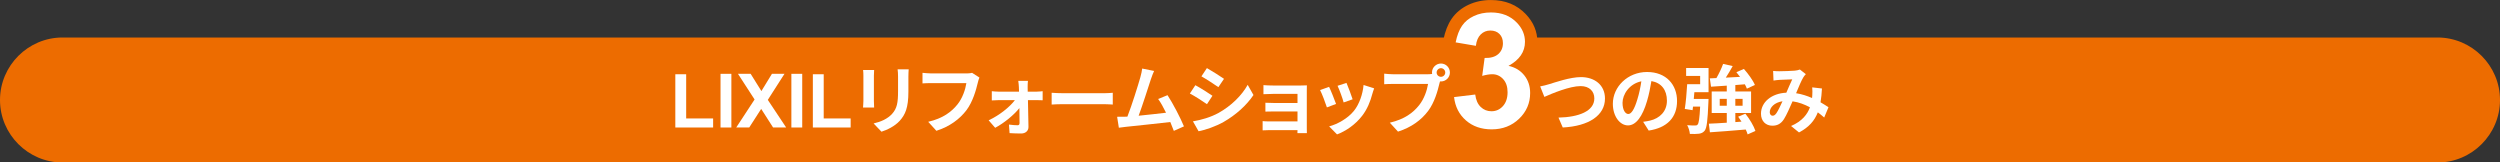 <?xml version="1.0" encoding="UTF-8"?><svg id="_レイヤー_2" xmlns="http://www.w3.org/2000/svg" viewBox="0 0 1000 65"><rect x="0" y="0" width="1000" height="65" fill="#333333" stroke="none"/><defs><style>.cls-1{fill:#ed6c00;}.cls-1,.cls-2{stroke-width:0px;}.cls-2{fill:#fff;}</style></defs><g id="contents"><path class="cls-1" d="M1000,40c0,13.75-11.25,25-25,25H25c-13.75,0-25-11.25-25-25h0C0,26.25,11.25,15,25,15h950c13.75,0,25,11.25,25,25h0Z"/><path class="cls-1" d="M596.65,56.78c-5.37,0-9.95-1.62-13.6-4.81-3.68-3.22-5.85-7.45-6.43-12.56-.31-2.73,1.64-5.2,4.37-5.53l7.62-.92c-.59-.97-.85-2.13-.69-3.28l.88-6.52-7.39-1.26c-1.33-.23-2.52-.98-3.29-2.1-.77-1.12-1.04-2.5-.78-3.82.7-3.47,1.79-6.24,3.32-8.47,1.64-2.39,3.92-4.28,6.76-5.61,2.69-1.25,5.7-1.89,8.94-1.89,5.72,0,10.43,1.91,14,5.69,3.04,3.19,4.59,6.92,4.59,11.06,0,2.53-.61,5.68-2.84,8.7.51.48.99,1.01,1.44,1.57,2.3,2.86,3.46,6.3,3.46,10.23,0,5.41-2,10.08-5.94,13.88-3.89,3.75-8.75,5.65-14.44,5.65Z"/><path class="cls-2" d="M270.13,51v-21.3h4.34v17.68h10.78v3.62h-15.12Z"/><path class="cls-2" d="M288.21,51v-21.47h4.34v21.47h-4.34Z"/><path class="cls-2" d="M294.49,51l7.34-11.21-6.65-10.27h5.07l4.31,6.9,4.22-6.9h5.02l-6.68,10.43,7.34,11.04h-5.23l-4.76-7.43-4.78,7.43h-5.2Z"/><path class="cls-2" d="M316.55,51v-21.47h4.34v21.47h-4.34Z"/><path class="cls-2" d="M325.14,51v-21.3h4.34v17.68h10.78v3.62h-15.12Z"/><path class="cls-2" d="M349.65,27.99c-.06.66-.09,1.32-.09,2.28v10.14c0,.75.03,1.92.09,2.61h-4.44c.03-.57.15-1.74.15-2.64v-10.11c0-.57-.03-1.62-.12-2.28h4.41ZM363.48,27.72c-.06.84-.12,1.8-.12,3v5.94c0,6.45-1.26,9.21-3.48,11.67-1.98,2.19-5.1,3.66-7.29,4.35l-3.15-3.3c3-.69,5.52-1.83,7.35-3.78,2.04-2.25,2.43-4.5,2.43-9.18v-5.7c0-1.2-.06-2.16-.18-3h4.44Z"/><path class="cls-2" d="M391.77,31.02c-.27.6-.51,1.44-.66,2.1-.69,2.94-2.01,7.59-4.5,10.92-2.73,3.6-6.72,6.57-12.06,8.28l-3.27-3.6c5.94-1.38,9.33-3.99,11.76-7.02,1.98-2.49,3.12-5.91,3.51-8.46h-13.98c-1.35,0-2.79.06-3.57.12v-4.23c.9.09,2.61.24,3.6.24h13.86c.6,0,1.56-.03,2.37-.24l2.94,1.89Z"/><path class="cls-2" d="M414.63,36.66c.78,0,1.92-.12,2.43-.18v3.63c-.69-.03-1.62-.06-2.28-.06h-3.6c.09,3.57.18,7.65.21,10.71.03,1.56-1.17,2.64-2.91,2.64-1.44,0-3.3-.06-4.65-.15l-.24-3.42c1.23.18,2.67.27,3.45.27.57,0,.78-.33.78-.93,0-1.47-.03-3.66-.06-5.94-2.1,2.67-6.15,6.03-9.69,7.89l-2.61-3c4.23-1.95,8.4-5.28,10.5-8.07h-6.42c-.87,0-1.95.06-2.82.12v-3.69c.72.09,1.95.18,2.73.18h8.16c0-.66-.03-1.26-.06-1.83-.03-.72-.12-1.68-.24-2.49h3.87c-.09.72-.12,1.68-.12,2.49l.03,1.83h3.54Z"/><path class="cls-2" d="M420.66,37.11c1.08.09,3.27.18,4.83.18h16.11c1.38,0,2.73-.12,3.51-.18v4.71c-.72-.03-2.25-.15-3.51-.15h-16.11c-1.71,0-3.72.06-4.83.15v-4.71Z"/><path class="cls-2" d="M469.53,52.35c-.39-1.02-.87-2.25-1.41-3.54-4.89.57-13.98,1.53-17.76,1.92-.75.09-1.86.24-2.82.36l-.69-4.38c1.02,0,2.31,0,3.3-.03l.81-.03c1.74-4.44,4.32-12.66,5.19-15.78.42-1.53.6-2.46.72-3.45l4.77.96c-.42.9-.84,2.01-1.29,3.33-.96,2.94-3.39,10.56-4.89,14.58,3.66-.36,7.92-.84,10.95-1.2-1.05-2.16-2.16-4.17-3.15-5.49l3.75-1.53c2.13,3.24,5.19,9.12,6.57,12.48l-4.05,1.8Z"/><path class="cls-2" d="M484.98,38.31l-2.19,3.36c-1.71-1.17-4.8-3.21-6.84-4.26l2.19-3.33c2.01,1.08,5.31,3.15,6.84,4.23ZM487.41,45.18c5.1-2.85,9.27-6.96,11.67-11.25l2.31,4.08c-2.79,4.14-7.02,7.95-11.94,10.77-3.06,1.74-7.35,3.24-10.02,3.72l-2.25-3.96c3.36-.57,6.96-1.59,10.23-3.36ZM489.6,31.53l-2.25,3.33c-1.68-1.17-4.8-3.21-6.78-4.32l2.19-3.3c1.98,1.11,5.28,3.21,6.84,4.29Z"/><path class="cls-2" d="M522.72,51.21c0,.48.03,1.5.03,2.04h-3.78c.03-.27.03-.75.03-1.2h-11.37c-.84,0-2.07.06-2.58.09v-3.69c.51.06,1.53.12,2.61.12h11.34v-3.99h-9.57c-1.14,0-2.58.03-3.27.06v-3.54c.78.06,2.13.09,3.27.09h9.57v-3.63h-9.9c-1.11,0-3,.06-3.72.12v-3.63c.78.09,2.61.15,3.72.15h11.34c.72,0,1.83-.03,2.31-.06-.03.39-.03,1.38-.03,2.01v15.06Z"/><path class="cls-2" d="M534.42,41.58l-3.66,1.38c-.51-1.62-2.01-5.61-2.73-6.93l3.6-1.29c.75,1.53,2.19,5.16,2.79,6.84ZM549.66,35.34c-.36.96-.54,1.59-.72,2.19-.78,3.03-2.04,6.15-4.08,8.79-2.79,3.6-6.54,6.12-10.05,7.44l-3.15-3.21c3.3-.87,7.47-3.15,9.96-6.27,2.04-2.55,3.48-6.54,3.81-10.29l4.23,1.35ZM541.05,39.72l-3.6,1.26c-.36-1.47-1.68-5.1-2.43-6.66l3.57-1.17c.57,1.29,2.04,5.19,2.46,6.57Z"/><path class="cls-2" d="M571.14,29.7c.42,0,1.05-.03,1.71-.12-.03-.18-.06-.36-.06-.57,0-1.98,1.62-3.6,3.6-3.6s3.57,1.62,3.57,3.6-1.62,3.57-3.57,3.57c-.12,0-.27,0-.39-.03l-.24.9c-.69,2.94-1.98,7.59-4.5,10.92-2.7,3.6-6.69,6.57-12.06,8.28l-3.27-3.57c5.97-1.41,9.33-3.99,11.76-7.05,1.98-2.49,3.12-5.88,3.54-8.46h-13.98c-1.38,0-2.79.06-3.57.12v-4.23c.87.12,2.58.24,3.57.24h13.89ZM578.1,29.01c0-.96-.78-1.74-1.71-1.74s-1.74.78-1.74,1.74.78,1.71,1.74,1.71,1.71-.78,1.71-1.71Z"/><path class="cls-2" d="M581.59,38.84l8.5-1.03c.27,2.17,1,3.82,2.19,4.97,1.19,1.15,2.62,1.72,4.31,1.72,1.81,0,3.34-.69,4.58-2.06,1.24-1.38,1.86-3.23,1.86-5.56,0-2.21-.59-3.96-1.78-5.25-1.19-1.29-2.64-1.94-4.34-1.94-1.12,0-2.47.22-4.03.66l.97-7.16c2.38.06,4.19-.45,5.44-1.55s1.88-2.55,1.88-4.36c0-1.54-.46-2.77-1.38-3.69-.92-.92-2.14-1.38-3.66-1.38s-2.78.52-3.84,1.56c-1.06,1.04-1.71,2.56-1.94,4.56l-8.09-1.38c.56-2.77,1.41-4.98,2.55-6.64,1.13-1.66,2.72-2.96,4.75-3.91,2.03-.95,4.31-1.42,6.83-1.42,4.31,0,7.77,1.38,10.38,4.12,2.15,2.25,3.22,4.79,3.22,7.62,0,4.02-2.2,7.23-6.59,9.62,2.62.56,4.72,1.82,6.3,3.78,1.57,1.96,2.36,4.32,2.36,7.09,0,4.02-1.47,7.45-4.41,10.28-2.94,2.83-6.59,4.25-10.97,4.25-4.15,0-7.58-1.19-10.31-3.58-2.73-2.39-4.31-5.5-4.75-9.36Z"/><path class="cls-2" d="M619.7,33.66c2.31-.69,8.34-2.82,12.69-2.82,5.37,0,9.6,3.09,9.6,8.58,0,6.72-6.42,11.04-16.89,11.58l-1.71-3.96c8.04-.18,14.34-2.52,14.34-7.68,0-2.79-1.92-4.92-5.49-4.92-4.38,0-11.4,2.94-14.49,4.32l-1.68-4.2c1.08-.18,2.55-.57,3.63-.9Z"/><path class="cls-2" d="M657.26,48.72c1.14-.15,1.98-.3,2.76-.48,3.81-.9,6.75-3.63,6.75-7.95s-2.22-7.17-6.21-7.86c-.42,2.52-.93,5.28-1.77,8.07-1.77,6-4.35,9.66-7.59,9.66s-6.06-3.63-6.06-8.64c0-6.84,5.97-12.72,13.68-12.72s12,5.13,12,11.61-3.84,10.68-11.34,11.82l-2.22-3.51ZM654.95,39.72c.69-2.19,1.23-4.74,1.59-7.2-4.92,1.02-7.53,5.34-7.53,8.61,0,3,1.2,4.47,2.31,4.47,1.23,0,2.43-1.86,3.63-5.88Z"/><path class="cls-2" d="M674.45,27.21h8.97v9.66h-5.67c-.09.9-.15,1.83-.24,2.7h5.91s-.03.9-.06,1.35c-.3,7.26-.63,10.29-1.5,11.37-.66.78-1.32,1.05-2.28,1.2-.81.12-2.19.12-3.63.09-.09-1.11-.51-2.52-1.08-3.51,1.29.12,2.52.12,3.12.12.48.03.75-.03,1.05-.36.48-.48.78-2.46,1.02-7.2h-2.85l-.18,1.44-3.12-.48c.42-2.61.78-6.66.96-9.9h5.19v-3.33h-5.61v-3.15ZM699.05,53.76c-.15-.57-.42-1.23-.75-1.95-5.13.45-10.47.84-14.34,1.11l-.42-3.45c1.98-.06,4.47-.21,7.17-.39v-3.87h-6.03v-8.61h6.03v-2.34c-2.31.18-4.47.3-6.3.42l-.48-3.33,2.64-.12c1.02-1.77,2.07-3.96,2.67-5.67l3.84.87c-.84,1.56-1.83,3.18-2.76,4.62,1.83-.09,3.75-.18,5.7-.3-.48-.63-.99-1.29-1.47-1.86l3-1.32c1.71,1.92,3.63,4.53,4.41,6.42l-3.21,1.47c-.18-.51-.48-1.11-.81-1.74-1.29.09-2.55.21-3.81.3v2.58h6.3v8.61h-6.3v3.63l2.46-.18c-.42-.69-.87-1.35-1.32-1.98l2.88-1.2c1.68,2.1,3.39,4.95,4.02,6.9l-3.12,1.38ZM690.71,42.3v-2.76h-2.82v2.76h2.82ZM694.13,39.54v2.76h2.91v-2.76h-2.91Z"/><path class="cls-2" d="M729.68,47.01c-.78-.69-1.65-1.41-2.55-2.07-1.32,3.36-3.57,5.97-7.53,8.04l-3.18-2.58c4.5-1.92,6.57-4.77,7.56-7.47-2.1-1.14-4.44-2.04-6.96-2.4-1.11,2.55-2.4,5.49-3.45,7.14-1.17,1.8-2.58,2.61-4.62,2.61-2.61,0-4.56-1.8-4.56-4.8,0-4.59,4.17-8.13,10.14-8.4.84-1.92,1.68-3.93,2.37-5.34-1.17.03-3.72.12-5.07.21-.63.03-1.68.15-2.43.27l-.15-3.84c.78.09,1.8.12,2.46.12,1.68,0,4.86-.12,6.24-.24.72-.06,1.5-.24,2.01-.45l2.37,1.86c-.42.45-.75.84-.99,1.26-.78,1.26-1.86,3.84-2.91,6.36,2.31.36,4.47,1.08,6.39,1.92.03-.36.06-.69.09-1.02.06-1.14.09-2.28-.03-3.24l3.9.45c-.12,1.98-.27,3.84-.57,5.52,1.23.69,2.31,1.41,3.18,1.98l-1.71,4.11ZM713,40.5c-3.3.51-5.1,2.52-5.1,4.38,0,.84.51,1.41,1.11,1.41s1.02-.27,1.56-1.02c.75-1.11,1.59-2.94,2.43-4.77Z"/></g></svg>